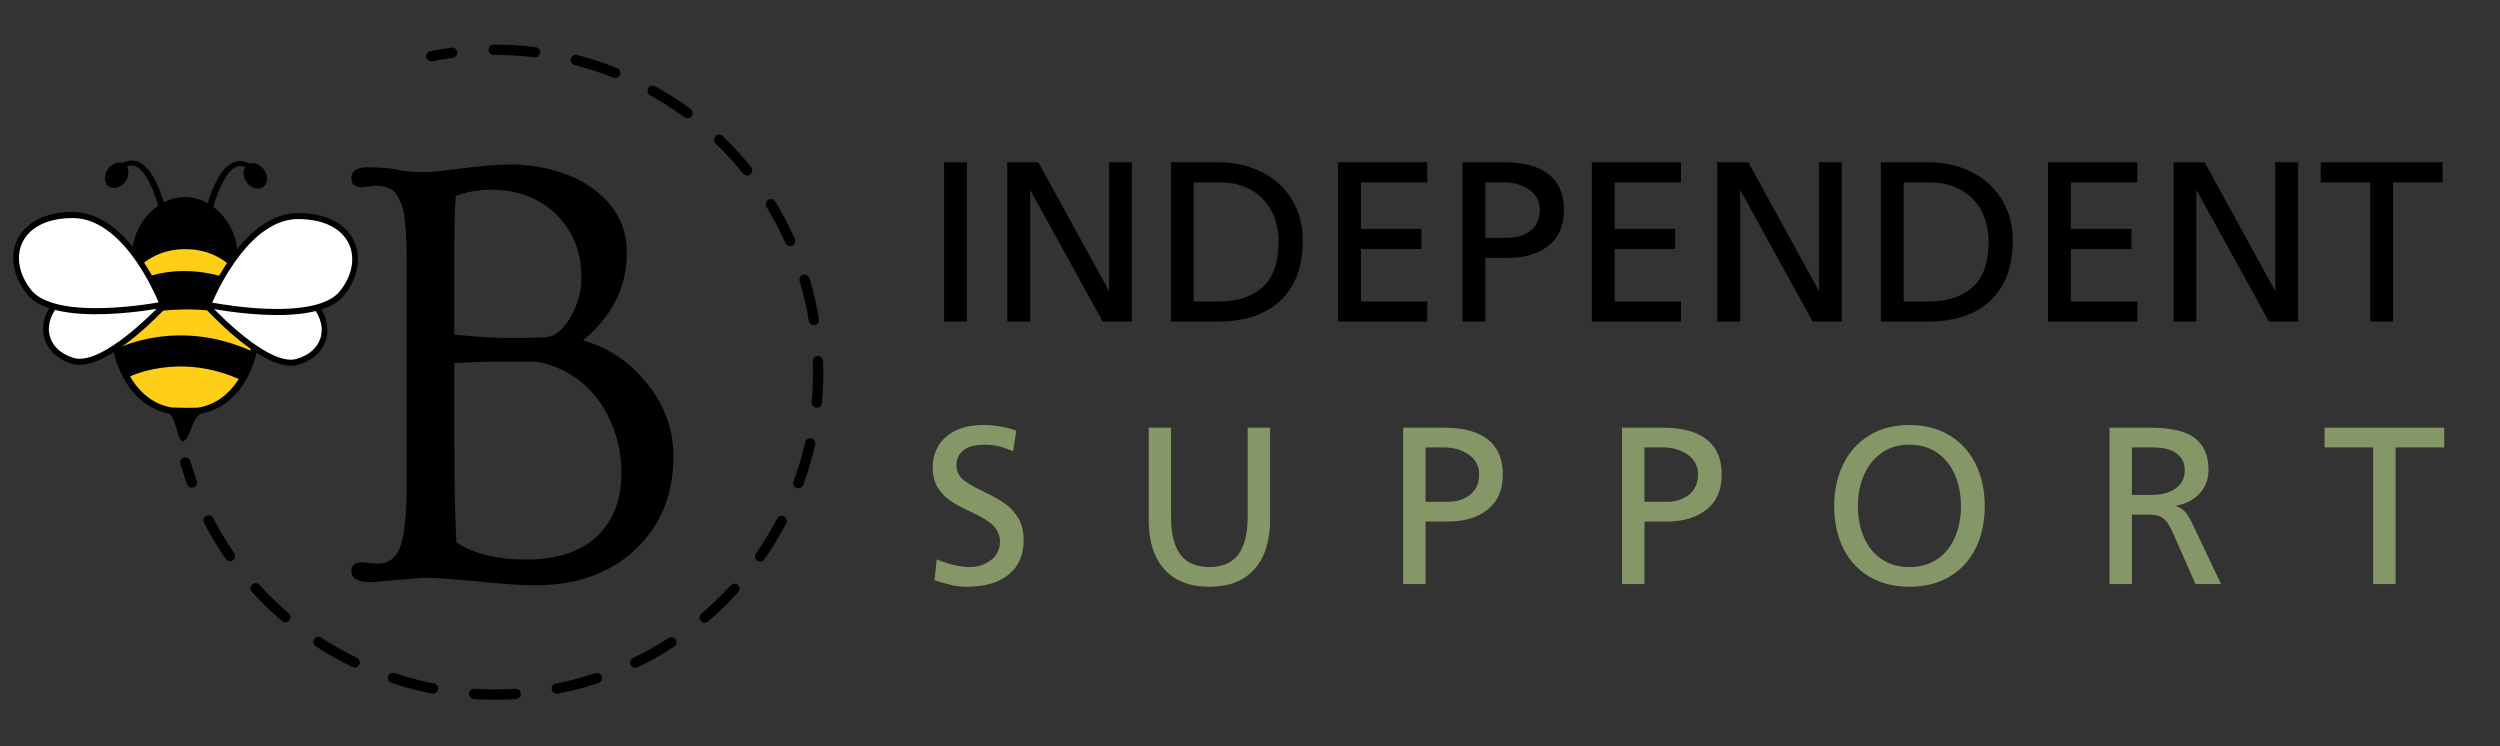 <svg xmlns="http://www.w3.org/2000/svg" xmlns:xlink="http://www.w3.org/1999/xlink" width="1280" zoomAndPan="magnify" viewBox="0 0 960 286.5" height="382" preserveAspectRatio="xMidYMid meet" version="1.0"><rect x="0" y="0" width="960" height="286.5" fill="#333333" stroke="none"/><defs><g/><clipPath id="895fb4ef1f"><path d="M 5.074 81 L 64 81 L 64 120.918 L 5.074 120.918 Z M 5.074 81 " clip-rule="nonzero"/></clipPath><clipPath id="c4f3a6d439"><path d="M 78 17.141 L 316.156 17.141 L 316.156 268.691 L 78 268.691 Z M 78 17.141 " clip-rule="nonzero"/></clipPath></defs><path fill="#000000" d="M 52.199 96.625 C 52.238 87.355 60.703 76.855 71.09 76.902 C 81.477 76.945 89.848 87.523 89.805 96.789 C 89.766 106.055 81.379 98.402 70.992 98.355 C 60.609 98.312 52.156 105.891 52.199 96.625 " fill-opacity="1" fill-rule="nonzero"/><path fill="#000000" d="M 60.48 98.945 C 58.449 99.512 56.691 100 55.445 99.992 C 54.551 99.992 53.438 99.988 53.449 96.629 C 53.488 88.219 61.359 78.098 71.086 78.141 C 80.805 78.184 88.586 88.371 88.551 96.781 C 88.535 100.141 87.422 100.137 86.527 100.129 C 85.281 100.125 83.531 99.621 81.5 99.035 C 78.57 98.188 74.922 97.137 71 97.121 C 67.078 97.102 63.422 98.125 60.48 98.945 Z M 91.059 96.797 C 91.102 87.062 82.391 75.715 71.094 75.664 C 59.797 75.617 50.988 86.887 50.945 96.617 C 50.926 100.488 52.438 102.457 55.438 102.469 C 57.035 102.477 58.945 101.941 61.16 101.324 C 64.098 100.508 67.422 99.578 70.988 99.594 C 74.559 99.609 77.875 100.566 80.801 101.414 C 83.008 102.051 84.918 102.602 86.516 102.605 C 89.512 102.621 91.043 100.664 91.059 96.797 " fill-opacity="1" fill-rule="nonzero"/><path fill="#ffcf18" d="M 71.289 94.418 C 56.137 94.352 43.801 105.512 43.719 124.152 C 43.641 141.348 52.363 155.578 65.871 157.734 C 67.004 157.914 75.32 157.926 76.602 157.707 C 89.91 155.422 98.52 141.395 98.598 124.395 C 98.68 105.754 86.445 94.484 71.289 94.418 " fill-opacity="1" fill-rule="nonzero"/><path fill="#000000" d="M 97.344 124.391 C 97.27 141.176 88.652 154.371 76.391 156.473 C 74.441 156.809 67.195 156.676 66.066 156.496 C 53.57 154.5 44.898 141.203 44.973 124.156 C 45.047 107.316 55.867 95.602 71.285 95.668 C 86.703 95.738 97.418 107.547 97.344 124.391 Z M 76.855 158.934 C 83.637 157.758 89.43 153.719 93.613 147.25 C 97.598 141.09 99.812 132.973 99.852 124.398 C 99.895 115.168 97.027 107.273 91.562 101.578 C 86.398 96.188 79.199 93.199 71.297 93.168 C 63.391 93.133 56.168 96.055 50.953 101.395 C 45.441 107.047 42.504 114.914 42.465 124.145 C 42.387 142.234 51.695 156.43 65.176 158.887 C 68.023 161.914 68.316 170.098 70.371 169.402 C 73.145 168.461 73.414 161.312 76.855 158.934 " fill-opacity="1" fill-rule="nonzero"/><path fill="#000000" d="M 92.613 145.949 C 68.43 134.855 49.211 144.875 49.02 144.977 L 44.035 134.316 C 45.004 133.797 68.121 121.738 97.008 134.992 L 92.613 145.949 " fill-opacity="1" fill-rule="nonzero"/><path fill="#000000" d="M 99.434 124.262 C 75.25 113.012 43.918 122.699 43.727 122.801 L 46.84 110.918 C 47.809 110.387 66.434 96.477 95.32 109.914 L 99.434 124.262 " fill-opacity="1" fill-rule="nonzero"/><path fill="#000000" d="M 65.824 156.555 L 75.984 156.613 C 69.293 157.031 68.891 156.836 65.824 156.555 " fill-opacity="1" fill-rule="nonzero"/><path fill="#000000" d="M 81.336 81.758 L 78.859 81.465 C 78.902 81.277 79.879 76.859 81.828 72.254 C 84.598 65.707 87.77 62.32 91.523 61.914 C 95.125 61.52 98.605 63.891 102.152 69.152 L 99.906 69.965 C 96.988 65.637 94.223 63.48 91.898 63.73 C 86.965 64.27 82.805 75.074 81.336 81.758 " fill-opacity="1" fill-rule="nonzero"/><path fill="#000000" d="M 102.195 66.742 C 103.137 69.418 102.027 71.938 99.719 72.371 C 97.406 72.801 94.773 70.984 93.832 68.309 C 92.891 65.633 94 63.113 96.309 62.684 C 98.617 62.25 101.254 64.07 102.195 66.742 " fill-opacity="1" fill-rule="nonzero"/><path fill="#000000" d="M 61.355 81.668 L 63.836 81.395 C 63.797 81.211 62.855 76.781 60.949 72.164 C 58.238 65.59 55.094 62.176 51.344 61.738 C 47.746 61.312 44.25 63.648 40.652 68.883 L 42.891 69.715 C 45.848 65.406 48.633 63.277 50.953 63.551 C 55.883 64.129 59.949 74.973 61.355 81.668 " fill-opacity="1" fill-rule="nonzero"/><path fill="#000000" d="M 40.633 66.473 C 39.664 69.141 40.754 71.668 43.059 72.117 C 45.363 72.57 48.012 70.777 48.98 68.109 C 49.945 65.441 48.859 62.914 46.555 62.465 C 44.25 62.008 41.598 63.805 40.633 66.473 " fill-opacity="1" fill-rule="nonzero"/><path fill="#ffffff" d="M 62.781 117.484 C 62.781 117.484 40.188 101.828 26.559 111.875 C 12.934 121.93 16.148 135.172 28.121 138.602 C 40.094 142.039 62.781 117.484 62.781 117.484 " fill-opacity="1" fill-rule="nonzero"/><path fill="#000000" d="M 61.004 117.699 C 56.875 121.953 40.789 137.809 30.555 137.766 C 29.785 137.762 29.062 137.664 28.41 137.477 C 23.172 135.973 19.613 132.438 18.895 128.012 C 18.059 122.875 21.082 117.344 27.188 112.836 C 30.051 110.723 33.602 109.66 37.734 109.68 C 47.352 109.723 57.598 115.578 61.004 117.699 Z M 63.566 118.301 L 64.508 117.285 L 63.383 116.504 C 62.848 116.133 50.098 107.398 37.746 107.344 C 33.152 107.324 29.176 108.527 25.934 110.918 C 19.094 115.965 15.734 122.34 16.727 128.41 C 17.598 133.754 21.75 137.988 27.832 139.734 C 28.672 139.973 29.586 140.098 30.543 140.102 C 43.227 140.156 62.742 119.191 63.566 118.301 " fill-opacity="1" fill-rule="nonzero"/><path fill="#ffffff" d="M 79.598 117.559 C 79.598 117.559 102.328 102.105 115.863 112.273 C 129.398 122.441 126.07 135.656 114.066 138.984 C 102.062 142.312 79.598 117.559 79.598 117.559 " fill-opacity="1" fill-rule="nonzero"/><path fill="#000000" d="M 104.711 109.977 C 108.844 109.992 112.379 111.09 115.227 113.227 C 121.297 117.785 124.27 123.344 123.387 128.473 C 122.625 132.891 119.039 136.398 113.789 137.852 C 113.133 138.035 112.41 138.125 111.641 138.121 C 101.41 138.078 85.461 122.078 81.367 117.793 C 84.789 115.695 95.078 109.934 104.711 109.977 Z M 114.344 140.113 C 120.445 138.422 124.633 134.227 125.551 128.891 C 126.594 122.828 123.293 116.426 116.5 111.316 C 113.277 108.898 109.316 107.66 104.719 107.641 C 92.367 107.582 79.543 116.207 79 116.574 L 77.871 117.344 L 78.801 118.367 C 79.617 119.266 98.945 140.402 111.633 140.461 C 112.59 140.461 113.504 140.344 114.344 140.113 " fill-opacity="1" fill-rule="nonzero"/><path fill="#ffffff" d="M 79.906 117.094 C 79.906 117.094 93.156 82.859 114.574 82.949 C 135.992 83.035 141.703 99.621 131.328 112.594 C 120.957 125.562 79.906 117.094 79.906 117.094 " fill-opacity="1" fill-rule="nonzero"/><path fill="#000000" d="M 114.578 84.117 C 124.309 84.16 131.434 87.762 134.137 94 C 136.473 99.395 135.109 106.062 130.492 111.836 C 126.887 116.344 118.402 118.695 105.949 118.641 C 95.504 118.594 85.117 116.871 81.477 116.203 C 84.172 109.973 96.492 84.039 114.578 84.117 Z M 132.168 113.348 C 137.355 106.859 138.84 99.266 136.137 93.023 C 133.062 85.926 125.211 81.824 114.578 81.777 C 105.457 81.742 96.379 87.797 88.324 99.289 C 82.32 107.855 79.023 116.293 78.887 116.648 L 78.375 117.969 L 79.695 118.238 C 79.824 118.266 92.828 120.918 105.938 120.977 C 119.25 121.035 128.074 118.469 132.168 113.348 " fill-opacity="1" fill-rule="nonzero"/><path fill="#ffffff" d="M 62.477 117.016 C 62.477 117.016 49.531 82.664 28.109 82.566 C 6.691 82.465 0.836 99.004 11.09 112.062 C 21.348 125.121 62.477 117.016 62.477 117.016 " fill-opacity="1" fill-rule="nonzero"/><g clip-path="url(#895fb4ef1f)"><path fill="#000000" d="M 52.41 100.48 C 56.832 106.898 59.766 113.387 60.914 116.113 C 57.266 116.75 46.863 118.379 36.422 118.332 C 36.418 118.332 36.418 118.332 36.418 118.332 C 23.965 118.277 15.5 115.852 11.938 111.312 C 7.367 105.5 6.062 98.82 8.449 93.445 C 11.207 87.23 18.367 83.691 28.105 83.734 C 38.695 83.785 47.168 92.867 52.41 100.48 Z M 62.676 118.164 L 63.996 117.902 L 63.5 116.582 C 63.363 116.223 60.141 107.758 54.215 99.137 C 46.262 87.574 37.234 81.441 28.105 81.398 C 17.484 81.352 9.598 85.383 6.457 92.453 C 3.699 98.668 5.113 106.281 10.246 112.809 C 14.297 117.969 23.098 120.609 36.406 120.672 C 36.41 120.672 36.406 120.672 36.41 120.672 C 49.52 120.727 62.547 118.188 62.676 118.164 " fill-opacity="1" fill-rule="nonzero"/></g><path fill="#000000" d="M 73.691 187.27 C 73.918 187.27 74.148 187.23 74.367 187.152 C 75.395 186.777 75.926 185.645 75.551 184.621 C 74.645 182.137 73.809 179.59 73.066 177.051 C 72.758 176.004 71.66 175.402 70.613 175.711 C 69.566 176.016 68.965 177.113 69.27 178.156 C 70.039 180.781 70.902 183.41 71.836 185.973 C 72.125 186.773 72.887 187.27 73.691 187.27 " fill-opacity="1" fill-rule="nonzero"/><g clip-path="url(#c4f3a6d439)"><path fill="#000000" d="M 205.473 22.031 C 206.457 22.031 207.309 21.301 207.434 20.301 C 207.57 19.219 206.797 18.23 205.715 18.098 C 200.383 17.434 194.941 17.113 189.57 17.148 C 188.477 17.152 187.594 18.039 187.602 19.133 C 187.609 20.219 188.492 21.094 189.578 21.094 C 189.582 21.094 189.586 21.094 189.59 21.094 C 194.797 21.062 200.062 21.375 205.227 22.016 C 205.309 22.027 205.391 22.031 205.473 22.031 Z M 236.23 29.969 C 237.016 29.969 237.758 29.5 238.066 28.73 C 238.473 27.719 237.984 26.566 236.969 26.164 C 231.969 24.16 226.801 22.465 221.605 21.121 C 220.547 20.848 219.469 21.48 219.195 22.539 C 218.922 23.594 219.555 24.672 220.613 24.945 C 225.645 26.242 230.652 27.887 235.496 29.828 C 235.738 29.926 235.988 29.969 236.23 29.969 Z M 263.98 45.418 C 264.586 45.418 265.184 45.141 265.57 44.617 C 266.219 43.738 266.035 42.504 265.156 41.855 C 260.844 38.676 256.273 35.734 251.562 33.113 C 250.609 32.586 249.402 32.926 248.871 33.879 C 248.34 34.832 248.684 36.035 249.637 36.562 C 254.199 39.102 258.629 41.949 262.805 45.031 C 263.16 45.289 263.57 45.418 263.98 45.418 Z M 286.883 67.395 C 287.312 67.395 287.75 67.25 288.117 66.957 C 288.969 66.277 289.105 65.035 288.422 64.184 C 285.059 59.992 281.387 55.984 277.516 52.27 C 276.727 51.512 275.477 51.539 274.719 52.324 C 273.961 53.109 273.984 54.359 274.773 55.113 C 278.523 58.715 282.078 62.598 285.336 66.652 C 285.727 67.141 286.301 67.395 286.883 67.395 Z M 303.406 94.477 C 303.676 94.477 303.945 94.426 304.207 94.309 C 305.207 93.863 305.656 92.695 305.211 91.699 C 303.023 86.793 300.496 81.984 297.703 77.402 C 297.133 76.469 295.918 76.176 294.984 76.742 C 294.051 77.309 293.758 78.523 294.324 79.457 C 297.031 83.895 299.477 88.555 301.598 93.305 C 301.926 94.039 302.648 94.477 303.406 94.477 Z M 312.523 124.859 C 312.629 124.859 312.738 124.852 312.848 124.836 C 313.926 124.656 314.652 123.641 314.477 122.566 C 313.605 117.273 312.375 111.98 310.832 106.836 C 310.52 105.793 309.414 105.199 308.371 105.512 C 307.324 105.824 306.73 106.926 307.043 107.969 C 308.539 112.953 309.727 118.078 310.574 123.207 C 310.734 124.176 311.57 124.859 312.523 124.859 Z M 313.633 156.562 C 314.641 156.562 315.504 155.797 315.598 154.777 C 315.969 150.887 316.156 146.93 316.156 143.016 C 316.156 141.562 316.129 140.086 316.078 138.633 C 316.039 137.543 315.113 136.691 314.031 136.727 C 312.941 136.766 312.086 137.68 312.125 138.77 C 312.176 140.18 312.199 141.609 312.199 143.016 C 312.199 146.805 312.02 150.637 311.66 154.402 C 311.559 155.492 312.359 156.453 313.445 156.555 C 313.508 156.559 313.57 156.562 313.633 156.562 Z M 306.59 187.496 C 307.395 187.496 308.148 187.004 308.441 186.203 C 310.305 181.156 311.852 175.949 313.039 170.723 C 313.281 169.656 312.617 168.598 311.551 168.359 C 310.488 168.117 309.426 168.781 309.184 169.844 C 308.031 174.906 306.531 179.953 304.73 184.84 C 304.355 185.863 304.879 186.996 305.906 187.375 C 306.133 187.457 306.359 187.496 306.59 187.496 Z M 88.285 215.445 C 88.676 215.445 89.066 215.332 89.41 215.094 C 90.309 214.477 90.531 213.246 89.91 212.348 C 86.949 208.078 84.234 203.566 81.84 198.945 C 81.34 197.977 80.148 197.598 79.176 198.098 C 78.203 198.598 77.824 199.789 78.328 200.758 C 80.797 205.531 83.602 210.184 86.656 214.594 C 87.043 215.148 87.66 215.445 88.285 215.445 Z M 291.922 215.637 C 292.547 215.637 293.164 215.336 293.547 214.785 C 296.605 210.391 299.418 205.742 301.906 200.969 C 302.406 200 302.031 198.809 301.062 198.305 C 300.094 197.801 298.902 198.18 298.395 199.148 C 295.984 203.773 293.262 208.277 290.301 212.535 C 289.676 213.43 289.898 214.656 290.797 215.281 C 291.141 215.52 291.535 215.637 291.922 215.637 Z M 109.578 238.977 C 110.137 238.977 110.691 238.742 111.082 238.285 C 111.793 237.457 111.695 236.207 110.863 235.5 C 106.902 232.129 103.125 228.461 99.637 224.602 C 98.906 223.793 97.656 223.73 96.844 224.461 C 96.035 225.191 95.969 226.438 96.703 227.25 C 100.305 231.23 104.207 235.02 108.297 238.504 C 108.668 238.82 109.125 238.977 109.578 238.977 Z M 270.598 239.133 C 271.051 239.133 271.504 238.977 271.879 238.66 C 275.973 235.18 279.879 231.402 283.484 227.426 C 284.219 226.617 284.16 225.367 283.348 224.637 C 282.539 223.902 281.289 223.965 280.555 224.773 C 277.059 228.625 273.277 232.285 269.312 235.652 C 268.48 236.359 268.383 237.605 269.09 238.438 C 269.484 238.895 270.039 239.133 270.598 239.133 Z M 136.184 256.312 C 136.918 256.312 137.625 255.902 137.965 255.195 C 138.441 254.215 138.027 253.035 137.047 252.559 C 136.352 252.223 135.656 251.879 134.965 251.531 C 130.996 249.52 127.109 247.277 123.402 244.867 C 122.488 244.27 121.266 244.527 120.668 245.441 C 120.07 246.352 120.328 247.578 121.246 248.172 C 125.066 250.66 129.078 252.977 133.172 255.047 C 133.891 255.414 134.605 255.766 135.324 256.113 C 135.602 256.246 135.895 256.312 136.184 256.312 Z M 243.965 256.414 C 244.25 256.414 244.547 256.352 244.82 256.223 C 249.668 253.895 254.414 251.23 258.914 248.309 C 259.832 247.715 260.094 246.492 259.496 245.578 C 258.902 244.664 257.68 244.402 256.762 244.996 C 252.398 247.832 247.805 250.406 243.105 252.66 C 242.125 253.133 241.707 254.312 242.18 255.297 C 242.523 256 243.23 256.414 243.965 256.414 Z M 166.32 266.383 C 167.242 266.383 168.07 265.73 168.258 264.789 C 168.469 263.719 167.77 262.68 166.695 262.469 C 161.59 261.469 156.5 260.125 151.555 258.469 C 150.52 258.125 149.398 258.68 149.051 259.715 C 148.707 260.75 149.262 261.867 150.297 262.215 C 155.402 263.922 160.66 265.309 165.934 266.344 C 166.062 266.371 166.191 266.383 166.32 266.383 Z M 213.805 266.398 C 213.934 266.398 214.059 266.387 214.188 266.363 C 219.465 265.336 224.727 263.961 229.832 262.27 C 230.867 261.926 231.426 260.809 231.086 259.773 C 230.738 258.738 229.621 258.18 228.582 258.52 C 223.641 260.156 218.543 261.492 213.43 262.488 C 212.359 262.695 211.66 263.734 211.867 264.801 C 212.051 265.746 212.879 266.398 213.805 266.398 Z M 190.074 268.691 C 192.754 268.691 195.473 268.602 198.148 268.43 C 199.238 268.359 200.066 267.422 199.992 266.332 C 199.926 265.242 198.98 264.41 197.895 264.488 C 192.691 264.824 187.406 264.82 182.23 264.488 C 181.137 264.406 180.199 265.242 180.129 266.332 C 180.059 267.418 180.887 268.359 181.973 268.43 C 184.656 268.602 187.383 268.691 190.074 268.691 " fill-opacity="1" fill-rule="nonzero"/></g><path fill="#000000" d="M 165.605 23.57 C 165.734 23.57 165.867 23.559 166 23.531 C 168.598 23.004 171.242 22.555 173.867 22.203 C 174.949 22.055 175.707 21.059 175.562 19.98 C 175.414 18.898 174.422 18.145 173.336 18.289 C 170.625 18.656 167.895 19.117 165.215 19.66 C 164.145 19.879 163.453 20.918 163.672 21.988 C 163.859 22.922 164.688 23.57 165.605 23.57 " fill-opacity="1" fill-rule="nonzero"/><g fill="#000000" fill-opacity="1"><g transform="translate(127.368, 221.836)"><g><path d="M 15.109 1.75 C 10.078 1.75 7.562 0.312 7.562 -2.562 C 7.562 -4.801 8.953 -5.922 11.734 -5.922 L 17.438 -5.344 C 21.613 -5.344 24.52 -7.359 26.156 -11.391 C 27.938 -15.879 28.828 -24.363 28.828 -36.844 L 28.828 -118.906 C 28.828 -131.914 28.164 -140.047 26.844 -143.297 C 25.531 -146.555 24.098 -148.57 22.547 -149.344 C 20.992 -150.125 19.055 -150.516 16.734 -150.516 L 11.734 -149.938 C 8.953 -149.938 7.562 -151.055 7.562 -153.297 C 7.562 -156.172 9.691 -157.609 13.953 -157.609 C 18.211 -157.609 21.93 -157.297 25.109 -156.672 C 28.285 -156.055 31.328 -155.75 34.234 -155.75 C 37.141 -155.75 39.789 -155.898 42.188 -156.203 C 44.594 -156.516 47.113 -156.828 49.75 -157.141 C 57.188 -158.148 63.691 -158.656 69.266 -158.656 C 74.848 -158.656 80.445 -157.836 86.062 -156.203 C 91.676 -154.578 96.5 -152.254 100.531 -149.234 C 109.062 -142.953 113.328 -134.816 113.328 -124.828 C 113.328 -111.578 107.707 -100.344 96.469 -91.125 C 106.156 -88.406 114.289 -82.977 120.875 -74.844 C 127.77 -66.406 131.219 -56.992 131.219 -46.609 C 131.219 -31.891 126.336 -19.957 116.578 -10.812 C 106.816 -1.664 94.031 2.906 78.219 2.906 C 73.258 2.906 67.488 2.555 60.906 1.859 C 48.113 0.617 39.508 0 35.094 0 Z M 47.078 -93.328 C 55.754 -92.473 62.801 -92.047 68.219 -92.047 C 76.051 -92.047 80.859 -92.16 82.641 -92.391 C 84.422 -92.629 86.047 -93.406 87.516 -94.719 C 88.992 -96.039 90.352 -97.75 91.594 -99.844 C 94.457 -104.645 95.891 -109.754 95.891 -115.172 C 95.891 -120.598 94.957 -125.383 93.094 -129.531 C 91.238 -133.676 88.723 -137.223 85.547 -140.172 C 79.035 -146.055 70.859 -149 61.016 -149 C 56.285 -149 51.832 -148.188 47.656 -146.562 C 47.414 -142.688 47.273 -139.758 47.234 -137.781 C 47.203 -135.812 47.164 -134.051 47.125 -132.5 C 47.094 -130.945 47.078 -129.551 47.078 -128.312 Z M 101.281 -69.672 C 98.07 -73.66 94.125 -76.875 89.438 -79.312 C 84.75 -81.758 80.312 -82.984 76.125 -82.984 L 63.453 -82.984 C 59.117 -82.984 53.66 -82.789 47.078 -82.406 L 47.078 -53.578 C 47.078 -36.223 47.348 -22.859 47.891 -13.484 C 54.785 -9.141 63.656 -6.969 74.5 -6.969 C 91.781 -6.969 103.133 -13.164 108.562 -25.562 C 110.344 -29.75 111.234 -34.613 111.234 -40.156 C 111.234 -45.695 110.379 -51.004 108.672 -56.078 C 106.961 -61.148 104.5 -65.68 101.281 -69.672 Z M 101.281 -69.672 "/></g></g></g><g fill="#000000" fill-opacity="1"><g transform="translate(354.747, 123.467)"><g><path d="M 16.562 -61.156 L 16.562 0 L 7.797 0 L 7.797 -61.156 Z M 16.562 -61.156 "/></g></g></g><g fill="#000000" fill-opacity="1"><g transform="translate(379.101, 123.467)"><g><path d="M 16.469 -50.281 L 16.469 0 L 7.703 0 L 7.703 -61.156 L 19.625 -61.156 L 46.609 -11.922 L 46.781 -11.922 L 46.781 -61.156 L 55.547 -61.156 L 55.547 0 L 44.328 0 L 16.641 -50.281 Z M 16.469 -50.281 "/></g></g></g><g fill="#000000" fill-opacity="1"><g transform="translate(442.352, 123.467)"><g><path d="M 25.312 -61.156 C 31.508 -61.156 37.07 -59.926 42 -57.469 C 46.938 -55.02 50.82 -51.516 53.656 -46.953 C 56.488 -42.398 57.906 -37.086 57.906 -31.016 C 57.906 -21.086 55.055 -13.438 49.359 -8.062 C 43.672 -2.688 35.688 0 25.406 0 L 7.266 0 L 7.266 -61.156 Z M 48.625 -30.75 C 48.625 -35.301 47.672 -39.301 45.766 -42.75 C 43.867 -46.195 41.211 -48.836 37.797 -50.672 C 34.379 -52.516 30.508 -53.438 26.188 -53.438 L 16.031 -53.438 L 16.031 -7.703 L 25.672 -7.703 C 32.734 -7.703 38.32 -9.516 42.438 -13.141 C 46.562 -16.766 48.625 -22.633 48.625 -30.75 Z M 48.625 -30.75 "/></g></g></g><g fill="#000000" fill-opacity="1"><g transform="translate(505.603, 123.467)"><g><path d="M 42.484 -61.156 L 42.484 -53.438 L 17 -53.438 L 17 -35.562 L 40.219 -35.562 L 40.219 -27.859 L 17 -27.859 L 17 -7.703 L 42.484 -7.703 L 42.484 0 L 8.234 0 L 8.234 -61.156 Z M 42.484 -61.156 "/></g></g></g><g fill="#000000" fill-opacity="1"><g transform="translate(554.312, 123.467)"><g><path d="M 23.484 -61.156 C 30.836 -61.156 36.469 -59.617 40.375 -56.547 C 44.289 -53.484 46.25 -48.914 46.25 -42.844 C 46.25 -36.883 44.289 -32.328 40.375 -29.172 C 36.469 -26.016 31.188 -24.438 24.531 -24.438 L 16.031 -24.438 L 16.031 0 L 7.266 0 L 7.266 -61.156 Z M 36.969 -42.922 C 36.969 -46.191 35.609 -48.758 32.891 -50.625 C 30.18 -52.5 26.926 -53.438 23.125 -53.438 L 16.031 -53.438 L 16.031 -32.156 L 24.703 -32.156 C 28.148 -32.156 31.055 -33.07 33.422 -34.906 C 35.785 -36.75 36.969 -39.422 36.969 -42.922 Z M 36.969 -42.922 "/></g></g></g><g fill="#000000" fill-opacity="1"><g transform="translate(603.02, 123.467)"><g><path d="M 42.484 -61.156 L 42.484 -53.438 L 17 -53.438 L 17 -35.562 L 40.219 -35.562 L 40.219 -27.859 L 17 -27.859 L 17 -7.703 L 42.484 -7.703 L 42.484 0 L 8.234 0 L 8.234 -61.156 Z M 42.484 -61.156 "/></g></g></g><g fill="#000000" fill-opacity="1"><g transform="translate(651.729, 123.467)"><g><path d="M 16.469 -50.281 L 16.469 0 L 7.703 0 L 7.703 -61.156 L 19.625 -61.156 L 46.609 -11.922 L 46.781 -11.922 L 46.781 -61.156 L 55.547 -61.156 L 55.547 0 L 44.328 0 L 16.641 -50.281 Z M 16.469 -50.281 "/></g></g></g><g fill="#000000" fill-opacity="1"><g transform="translate(714.98, 123.467)"><g><path d="M 25.312 -61.156 C 31.508 -61.156 37.07 -59.926 42 -57.469 C 46.938 -55.02 50.82 -51.516 53.656 -46.953 C 56.488 -42.398 57.906 -37.086 57.906 -31.016 C 57.906 -21.086 55.055 -13.438 49.359 -8.062 C 43.672 -2.688 35.688 0 25.406 0 L 7.266 0 L 7.266 -61.156 Z M 48.625 -30.75 C 48.625 -35.301 47.672 -39.301 45.766 -42.75 C 43.867 -46.195 41.211 -48.836 37.797 -50.672 C 34.379 -52.516 30.508 -53.438 26.188 -53.438 L 16.031 -53.438 L 16.031 -7.703 L 25.672 -7.703 C 32.734 -7.703 38.32 -9.516 42.438 -13.141 C 46.562 -16.766 48.625 -22.633 48.625 -30.75 Z M 48.625 -30.75 "/></g></g></g><g fill="#000000" fill-opacity="1"><g transform="translate(778.231, 123.467)"><g><path d="M 42.484 -61.156 L 42.484 -53.438 L 17 -53.438 L 17 -35.562 L 40.219 -35.562 L 40.219 -27.859 L 17 -27.859 L 17 -7.703 L 42.484 -7.703 L 42.484 0 L 8.234 0 L 8.234 -61.156 Z M 42.484 -61.156 "/></g></g></g><g fill="#000000" fill-opacity="1"><g transform="translate(826.94, 123.467)"><g><path d="M 16.469 -50.281 L 16.469 0 L 7.703 0 L 7.703 -61.156 L 19.625 -61.156 L 46.609 -11.922 L 46.781 -11.922 L 46.781 -61.156 L 55.547 -61.156 L 55.547 0 L 44.328 0 L 16.641 -50.281 Z M 16.469 -50.281 "/></g></g></g><g fill="#000000" fill-opacity="1"><g transform="translate(890.191, 123.467)"><g><path d="M 0.969 -53.438 L 0.969 -61.156 L 47.75 -61.156 L 47.75 -53.438 L 28.734 -53.438 L 28.734 0 L 19.969 0 L 19.969 -53.438 Z M 0.969 -53.438 "/></g></g></g><g fill="#859766" fill-opacity="1"><g transform="translate(354.114, 224.282)"><g><path d="M 18.062 -6.531 C 21.164 -6.531 23.906 -7.391 26.281 -9.109 C 28.664 -10.836 29.859 -13.25 29.859 -16.344 C 29.859 -18.633 29.051 -20.625 27.438 -22.312 C 25.832 -24.008 22.766 -25.891 18.234 -27.953 C 15.191 -29.336 12.68 -30.719 10.703 -32.094 C 8.734 -33.469 7.129 -35.172 5.891 -37.203 C 4.66 -39.242 4.047 -41.754 4.047 -44.734 C 4.047 -49.723 5.797 -53.691 9.297 -56.641 C 12.797 -59.598 17.469 -61.078 23.312 -61.078 C 27.789 -61.078 32.066 -60.363 36.141 -58.938 L 34.922 -51.016 C 32.578 -51.992 30.613 -52.656 29.031 -53 C 27.457 -53.344 25.695 -53.516 23.75 -53.516 C 20.363 -53.516 17.75 -52.812 15.906 -51.406 C 14.07 -50 13.156 -48.035 13.156 -45.516 C 13.156 -43.441 13.941 -41.703 15.516 -40.297 C 17.098 -38.898 19.441 -37.484 22.547 -36.047 L 24.438 -35.094 C 27.477 -33.602 29.957 -32.188 31.875 -30.844 C 33.789 -29.5 35.453 -27.676 36.859 -25.375 C 38.266 -23.082 38.969 -20.242 38.969 -16.859 C 38.969 -11.129 37.031 -6.711 33.156 -3.609 C 29.289 -0.516 23.945 1.031 17.125 1.031 C 15.113 1.031 13.203 0.828 11.391 0.422 C 9.586 0.023 7.367 -0.602 4.734 -1.469 L 5.594 -9.469 C 7.719 -8.602 9.895 -7.895 12.125 -7.344 C 14.363 -6.801 16.344 -6.531 18.062 -6.531 Z M 18.062 -6.531 "/></g></g></g><g fill="#859766" fill-opacity="1"><g transform="translate(433.344, 224.282)"><g><path d="M 54.375 -24.688 C 54.375 -16.539 52.363 -10.219 48.344 -5.719 C 44.332 -1.219 38.57 1.031 31.062 1.031 C 23.539 1.031 17.773 -1.203 13.766 -5.672 C 9.754 -10.148 7.75 -16.488 7.75 -24.688 L 7.75 -60.047 L 16.344 -60.047 L 16.344 -25.812 C 16.344 -19.332 17.547 -14.5 19.953 -11.312 C 22.367 -8.125 26.07 -6.531 31.062 -6.531 C 36.051 -6.531 39.75 -8.133 42.156 -11.344 C 44.562 -14.562 45.766 -19.383 45.766 -25.812 L 45.766 -60.047 L 54.375 -60.047 Z M 54.375 -24.688 "/></g></g></g><g fill="#859766" fill-opacity="1"><g transform="translate(531.67, 224.282)"><g><path d="M 23.062 -60.047 C 30.281 -60.047 35.812 -58.539 39.656 -55.531 C 43.5 -52.52 45.422 -48.031 45.422 -42.062 C 45.422 -36.219 43.5 -31.742 39.656 -28.641 C 35.812 -25.547 30.625 -24 24.094 -24 L 15.75 -24 L 15.75 0 L 7.141 0 L 7.141 -60.047 Z M 36.312 -42.156 C 36.312 -45.363 34.973 -47.883 32.297 -49.719 C 29.629 -51.562 26.438 -52.484 22.719 -52.484 L 15.75 -52.484 L 15.75 -31.578 L 24.266 -31.578 C 27.648 -31.578 30.504 -32.477 32.828 -34.281 C 35.148 -36.094 36.312 -38.719 36.312 -42.156 Z M 36.312 -42.156 "/></g></g></g><g fill="#859766" fill-opacity="1"><g transform="translate(615.717, 224.282)"><g><path d="M 23.062 -60.047 C 30.281 -60.047 35.812 -58.539 39.656 -55.531 C 43.5 -52.52 45.422 -48.031 45.422 -42.062 C 45.422 -36.219 43.5 -31.742 39.656 -28.641 C 35.812 -25.547 30.625 -24 24.094 -24 L 15.75 -24 L 15.75 0 L 7.141 0 L 7.141 -60.047 Z M 36.312 -42.156 C 36.312 -45.363 34.973 -47.883 32.297 -49.719 C 29.629 -51.562 26.438 -52.484 22.719 -52.484 L 15.75 -52.484 L 15.75 -31.578 L 24.266 -31.578 C 27.648 -31.578 30.504 -32.477 32.828 -34.281 C 35.148 -36.094 36.312 -38.719 36.312 -42.156 Z M 36.312 -42.156 "/></g></g></g><g fill="#859766" fill-opacity="1"><g transform="translate(699.763, 224.282)"><g><path d="M 4.562 -30.031 C 4.562 -35.938 5.707 -41.238 8 -45.938 C 10.289 -50.645 13.602 -54.344 17.938 -57.031 C 22.27 -59.727 27.445 -61.078 33.469 -61.078 C 39.312 -61.078 44.41 -59.77 48.766 -57.156 C 53.129 -54.551 56.488 -50.895 58.844 -46.188 C 61.195 -41.488 62.375 -36.102 62.375 -30.031 C 62.375 -23.77 61.195 -18.301 58.844 -13.625 C 56.488 -8.957 53.129 -5.348 48.766 -2.797 C 44.41 -0.242 39.312 1.031 33.469 1.031 C 27.613 1.031 22.504 -0.242 18.141 -2.797 C 13.785 -5.348 10.43 -8.973 8.078 -13.672 C 5.734 -18.379 4.562 -23.832 4.562 -30.031 Z M 53.25 -30.031 C 53.25 -34.219 52.516 -38.086 51.047 -41.641 C 49.586 -45.191 47.367 -48.055 44.391 -50.234 C 41.41 -52.422 37.738 -53.516 33.375 -53.516 C 29.301 -53.516 25.773 -52.469 22.797 -50.375 C 19.816 -48.281 17.551 -45.453 16 -41.891 C 14.445 -38.336 13.672 -34.383 13.672 -30.031 C 13.672 -25.5 14.445 -21.453 16 -17.891 C 17.551 -14.336 19.816 -11.555 22.797 -9.547 C 25.773 -7.535 29.332 -6.531 33.469 -6.531 C 37.594 -6.531 41.145 -7.535 44.125 -9.547 C 47.113 -11.555 49.379 -14.352 50.922 -17.938 C 52.473 -21.52 53.25 -25.551 53.25 -30.031 Z M 53.25 -30.031 "/></g></g></g><g fill="#859766" fill-opacity="1"><g transform="translate(802.907, 224.282)"><g><path d="M 21.859 -26.672 L 15.75 -26.672 L 15.75 0 L 7.141 0 L 7.141 -60.047 L 22.891 -60.047 C 30.91 -60.047 36.629 -58.68 40.047 -55.953 C 43.461 -53.234 45.172 -49.18 45.172 -43.797 C 45.172 -40.348 44.051 -37.375 41.812 -34.875 C 39.57 -32.383 36.562 -30.797 32.781 -30.109 L 32.781 -29.938 C 34.207 -29.426 35.363 -28.664 36.25 -27.656 C 37.145 -26.656 38.109 -25.035 39.141 -22.797 L 49.984 0 L 40.172 0 L 31.75 -19.094 C 30.77 -21.332 29.863 -22.969 29.031 -24 C 28.195 -25.031 27.25 -25.734 26.188 -26.109 C 25.133 -26.484 23.691 -26.672 21.859 -26.672 Z M 36.047 -43.625 C 36.047 -46.426 35 -48.602 32.906 -50.156 C 30.812 -51.707 27.816 -52.484 23.922 -52.484 L 15.75 -52.484 L 15.75 -34.234 L 23.234 -34.234 C 27.129 -34.234 30.238 -35.066 32.562 -36.734 C 34.883 -38.398 36.047 -40.695 36.047 -43.625 Z M 36.047 -43.625 "/></g></g></g><g fill="#859766" fill-opacity="1"><g transform="translate(891.685, 224.282)"><g><path d="M 0.953 -52.484 L 0.953 -60.047 L 46.891 -60.047 L 46.891 -52.484 L 28.219 -52.484 L 28.219 0 L 19.609 0 L 19.609 -52.484 Z M 0.953 -52.484 "/></g></g></g></svg>